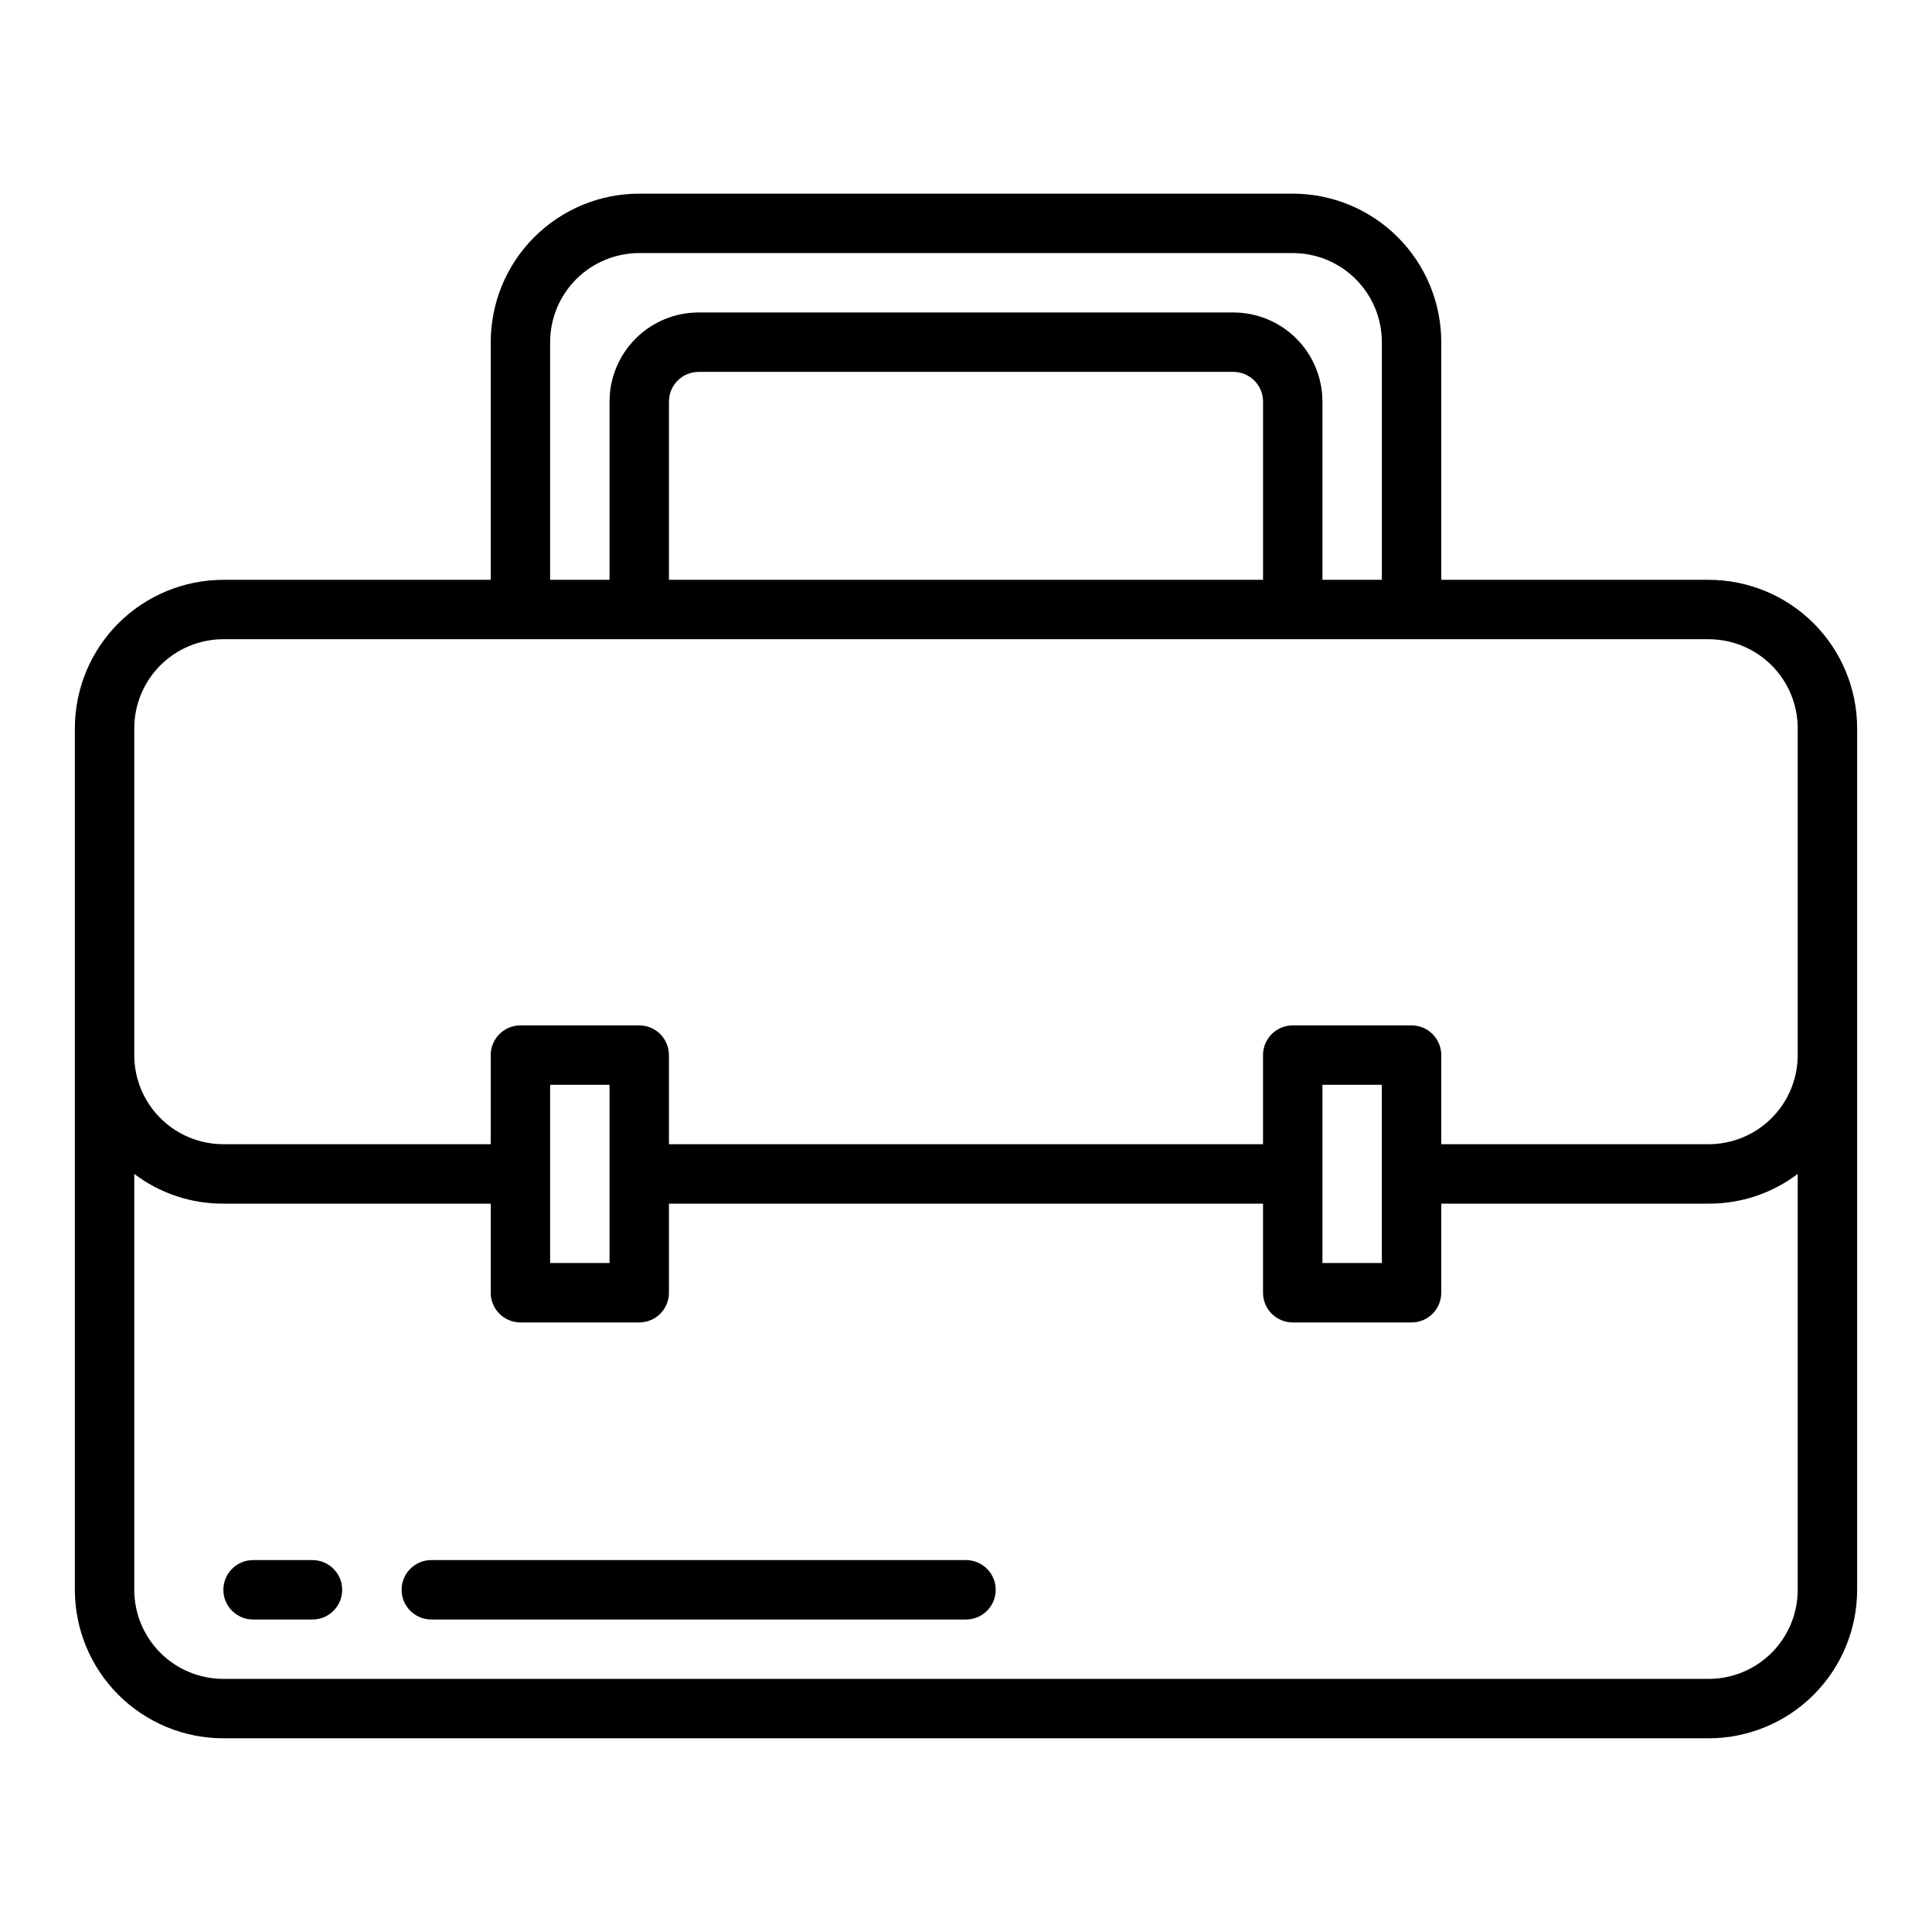 <?xml version="1.0" encoding="UTF-8"?>
<!-- The Best Svg Icon site in the world: iconSvg.co, Visit us! https://iconsvg.co -->
<svg fill="#000000" width="800px" height="800px" version="1.1" viewBox="144 144 512 512" xmlns="http://www.w3.org/2000/svg">
 <g>
  <path d="m596.8 297.66h-70.852v-62.977c0-10.441-4.144-20.453-11.527-27.832-7.379-7.383-17.391-11.531-27.832-11.531h-173.18c-10.438 0-20.449 4.148-27.832 11.531-7.383 7.379-11.527 17.391-11.527 27.832v62.977h-70.848c-10.441 0-20.453 4.144-27.832 11.527-7.383 7.379-11.531 17.391-11.531 27.832v228.29c0 10.438 4.148 20.449 11.531 27.832 7.379 7.379 17.391 11.527 27.832 11.527h393.6c10.438 0 20.449-4.148 27.832-11.527 7.379-7.383 11.527-17.395 11.527-27.832v-228.29c0-10.441-4.148-20.453-11.527-27.832-7.383-7.383-17.395-11.527-27.832-11.527zm-307.01-62.977c0-6.266 2.488-12.273 6.918-16.699 4.43-4.43 10.438-6.918 16.699-6.918h173.18c6.266 0 12.27 2.488 16.699 6.918 4.43 4.426 6.918 10.434 6.918 16.699v62.977h-15.746v-47.234c0-6.262-2.484-12.27-6.914-16.699-4.43-4.43-10.438-6.918-16.699-6.918h-141.7c-6.262 0-12.27 2.488-16.695 6.918-4.43 4.43-6.918 10.438-6.918 16.699v47.23l-15.746 0.004zm188.93 62.977h-157.44v-47.234c0-4.348 3.523-7.871 7.871-7.871h141.7c2.086 0 4.09 0.828 5.566 2.305 1.477 1.477 2.305 3.481 2.305 5.566zm-299.14 39.359c0-6.266 2.488-12.27 6.918-16.699 4.426-4.43 10.434-6.918 16.699-6.918h393.6c6.262 0 12.27 2.488 16.699 6.918 4.426 4.43 6.914 10.434 6.914 16.699v86.59c0 6.266-2.488 12.273-6.914 16.699-4.43 4.43-10.438 6.918-16.699 6.918h-70.852v-23.617c0-2.086-0.828-4.09-2.305-5.566-1.477-1.477-3.477-2.305-5.566-2.305h-31.488c-4.348 0-7.871 3.523-7.871 7.871v23.617h-157.44v-23.617c0-2.086-0.828-4.09-2.305-5.566-1.477-1.477-3.481-2.305-5.566-2.305h-31.488c-4.348 0-7.871 3.523-7.871 7.871v23.617h-70.848c-6.266 0-12.273-2.488-16.699-6.918-4.43-4.426-6.918-10.434-6.918-16.699zm314.88 94.465h15.742v47.23h-15.742zm-204.67 0h15.742v47.23h-15.742zm307.01 157.44h-393.6c-6.266 0-12.273-2.488-16.699-6.914-4.43-4.43-6.918-10.438-6.918-16.699v-110.21c6.793 5.152 15.094 7.918 23.617 7.875h70.848v23.617-0.004c0 2.09 0.828 4.09 2.305 5.566 1.477 1.477 3.481 2.305 5.566 2.305h31.488c2.086 0 4.09-0.828 5.566-2.305 1.477-1.477 2.305-3.477 2.305-5.566v-23.613h157.44v23.617-0.004c0 2.09 0.828 4.09 2.305 5.566 1.477 1.477 3.481 2.305 5.566 2.305h31.488c2.09 0 4.09-0.828 5.566-2.305 1.477-1.477 2.305-3.477 2.305-5.566v-23.613h70.852c8.523 0.043 16.824-2.723 23.613-7.875v110.21c0 6.262-2.488 12.27-6.914 16.699-4.43 4.426-10.438 6.914-16.699 6.914z"/>
  <path d="m226.81 557.44h-15.742c-4.348 0-7.871 3.527-7.871 7.875s3.523 7.871 7.871 7.871h15.742c4.348 0 7.875-3.523 7.875-7.871s-3.527-7.875-7.875-7.875z"/>
  <path d="m400 557.44h-141.7c-4.348 0-7.871 3.527-7.871 7.875s3.523 7.871 7.871 7.871h141.7c4.348 0 7.871-3.523 7.871-7.871s-3.523-7.875-7.871-7.875z"/>
 </g>
</svg>